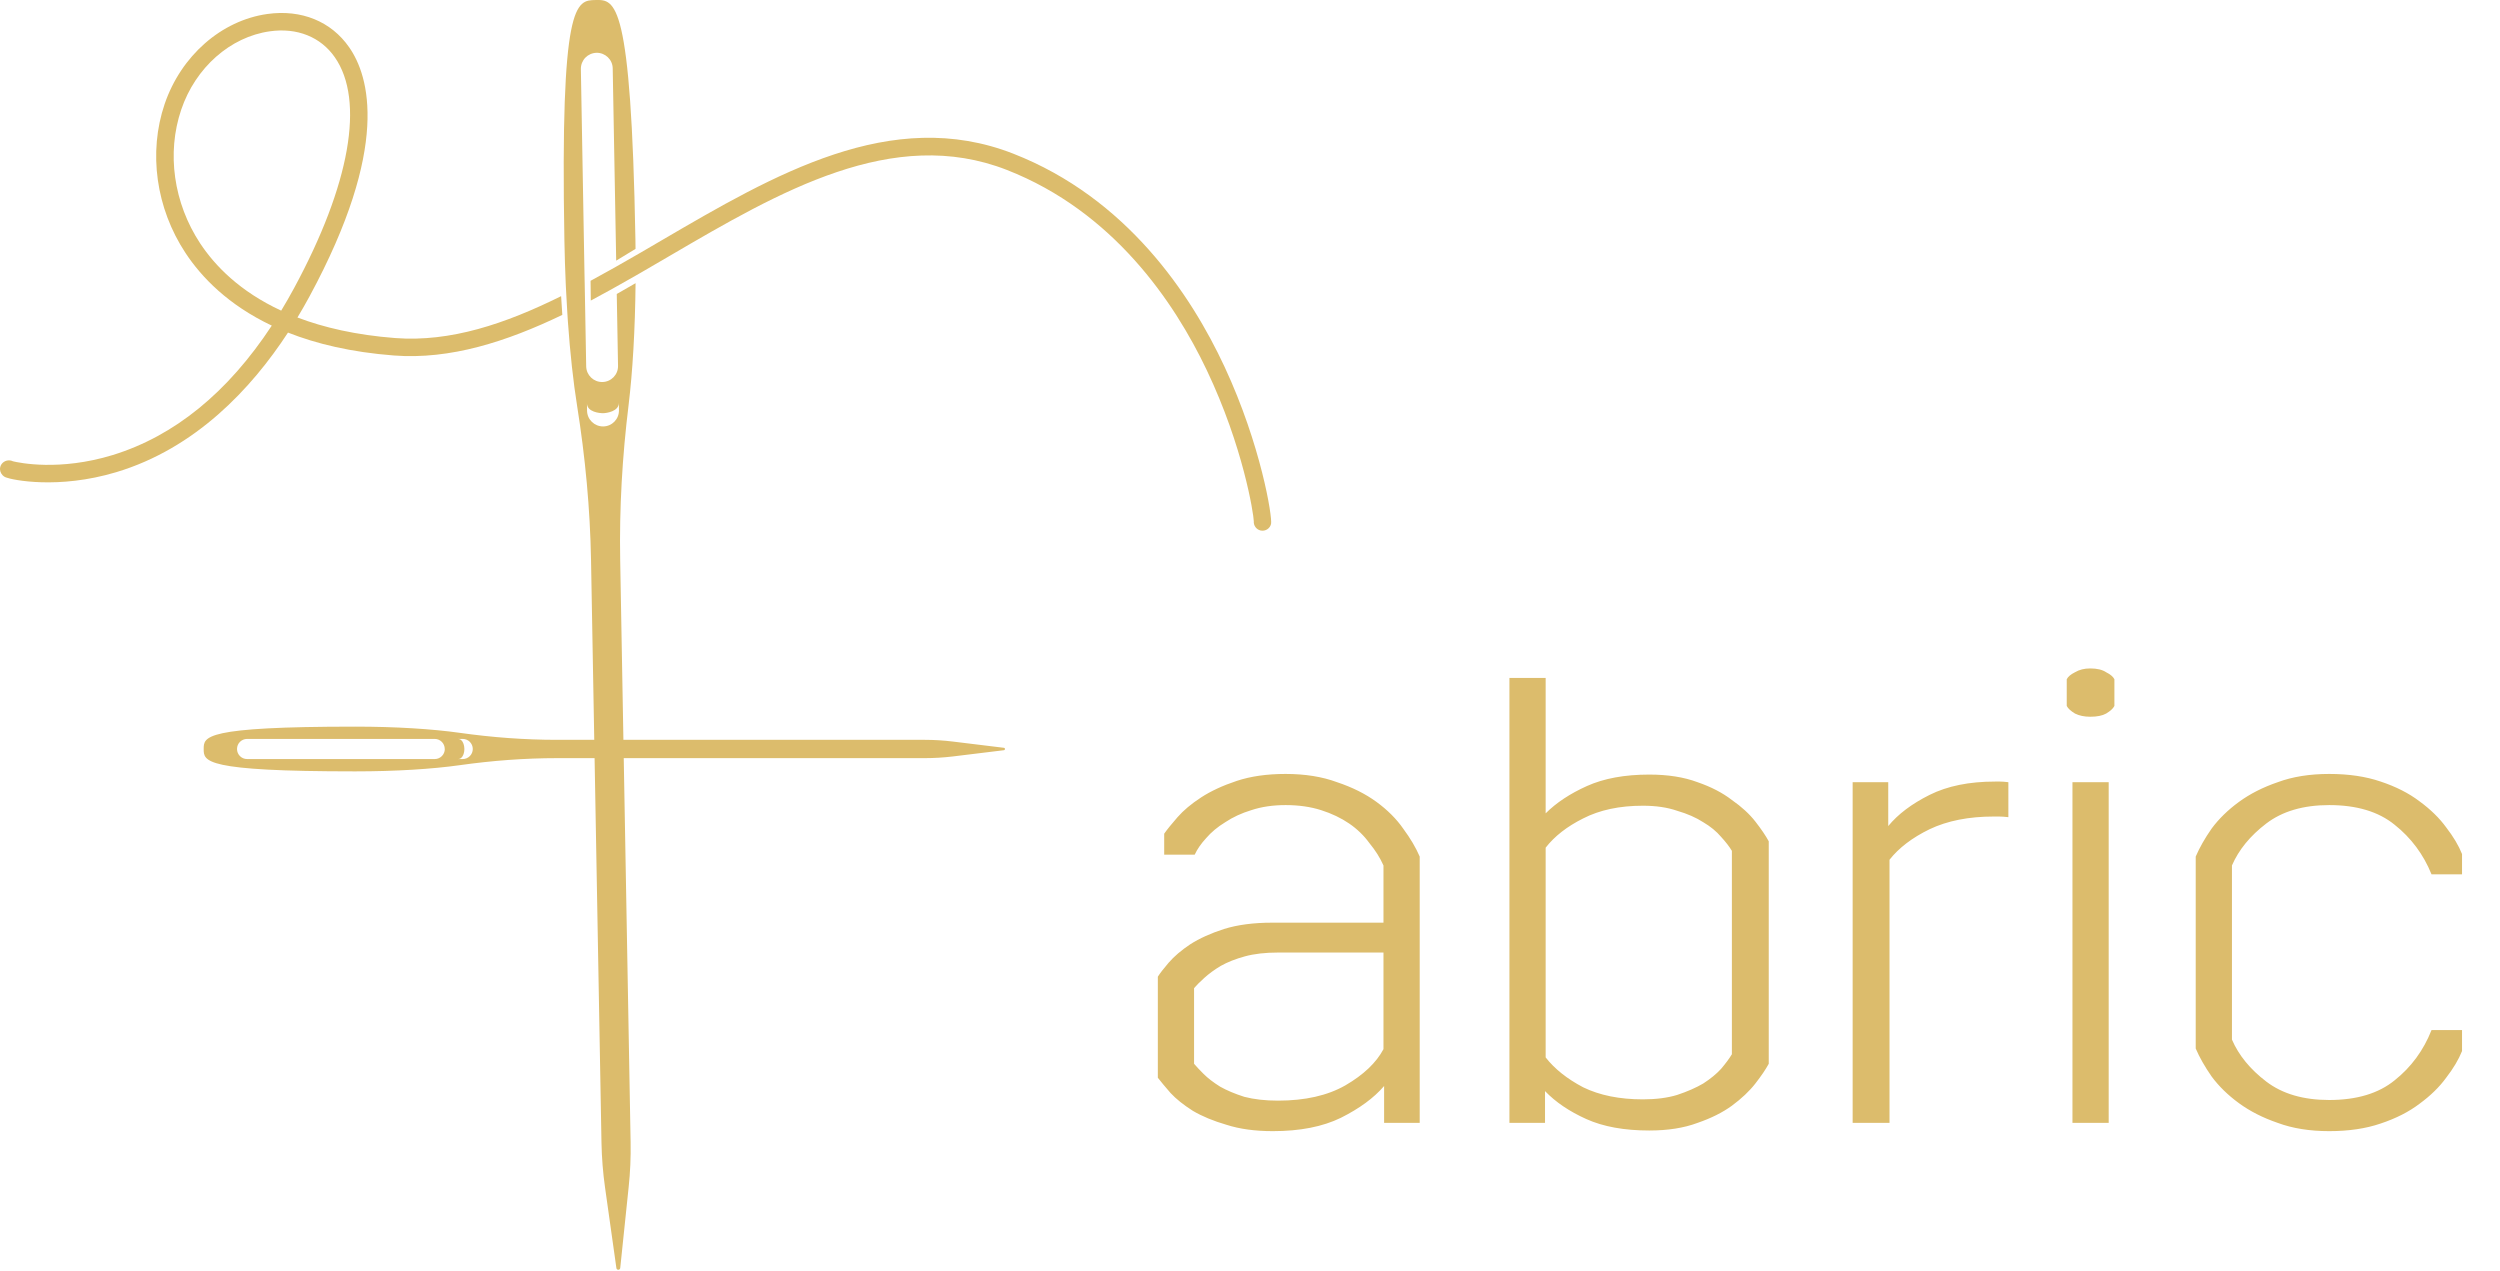 <svg width="118" height="60" viewBox="0 0 118 60" fill="none" xmlns="http://www.w3.org/2000/svg">
<path d="M27.709 19.388C27.716 19.805 28.061 20.133 28.476 20.128C28.891 20.121 29.222 19.779 29.215 19.361L29.21 19.009C29.217 19.421 28.624 19.501 28.464 19.503C28.303 19.503 27.711 19.45 27.704 19.038L27.709 19.39V19.388ZM28.114 0.001C29.036 -0.016 29.787 -0.028 29.992 11.303C29.994 11.453 29.997 11.6 29.997 11.747C29.743 11.902 29.35 12.143 29.084 12.302L28.92 3.23C28.916 2.815 28.57 2.485 28.158 2.492C27.948 2.497 27.762 2.584 27.629 2.721C27.494 2.861 27.415 3.052 27.417 3.257L27.588 12.934L27.598 13.405L27.615 14.322L27.624 14.819L27.668 17.293C27.677 17.708 28.018 18.039 28.435 18.031C28.848 18.024 29.181 17.681 29.171 17.266L29.111 13.876L29.999 13.366C29.977 15.572 29.859 17.558 29.669 19.12C29.372 21.545 29.229 23.988 29.273 26.43L29.765 53.92C29.777 54.625 29.748 55.327 29.673 56.027L29.275 59.85C29.263 59.958 29.109 59.961 29.094 59.855L28.558 56.051C28.459 55.351 28.404 54.649 28.39 53.944L27.897 26.447C27.854 24.009 27.624 21.576 27.241 19.168C27.06 18.034 26.91 16.675 26.804 15.171C26.794 15.032 26.787 14.892 26.777 14.749C26.761 14.457 26.744 14.16 26.727 13.859C26.719 13.721 26.712 13.584 26.705 13.446C26.676 12.773 26.652 12.078 26.64 11.368C26.439 0.033 27.19 0.018 28.114 0.001Z" fill="#DCBC6C"/>
<path d="M8.554 5.175C7.859 7.224 8.192 9.582 9.447 11.486C10.147 12.546 11.32 13.757 13.272 14.662C13.48 14.32 13.682 13.967 13.88 13.601C16.523 8.718 17.225 4.746 15.804 2.704C15.138 1.744 14.02 1.295 12.736 1.478C10.871 1.739 9.227 3.189 8.554 5.175ZM12.621 0.66C14.223 0.436 15.632 1.008 16.482 2.234C17.426 3.59 18.434 6.92 14.607 13.994C14.433 14.317 14.242 14.648 14.04 14.986C15.283 15.459 16.8 15.813 18.651 15.956C21.263 16.156 23.848 15.285 26.485 13.979L26.541 14.863C23.915 16.125 21.253 16.984 18.589 16.779C16.578 16.624 14.935 16.229 13.593 15.698C11.865 18.345 9.23 21.164 5.482 22.288C2.748 23.107 0.583 22.655 0.272 22.532C0.214 22.511 0.163 22.474 0.122 22.431C0.023 22.327 -0.025 22.18 0.013 22.038C0.064 21.835 0.272 21.704 0.479 21.733C0.525 21.738 0.568 21.753 0.607 21.772C0.901 21.844 2.808 22.247 5.32 21.478C8.233 20.58 10.75 18.529 12.828 15.369C10.767 14.392 9.515 13.089 8.757 11.943C7.36 9.826 6.995 7.198 7.772 4.908C8.547 2.634 10.449 0.964 12.621 0.66Z" fill="#DCBC6C"/>
<path d="M27.875 13.258C27.88 13.54 27.885 13.897 27.885 14.187C28.182 14.03 28.479 13.868 28.773 13.704C28.884 13.644 28.997 13.581 29.106 13.518C29.408 13.352 29.704 13.183 30.001 13.012C30.079 12.966 30.156 12.922 30.233 12.879C30.699 12.611 31.165 12.338 31.625 12.068C36.797 9.044 42.145 5.919 47.525 8.021C52.537 9.983 55.423 14.242 56.958 17.469C58.681 21.089 59.169 24.248 59.179 24.601C59.162 24.803 59.297 24.994 59.502 25.04C59.727 25.088 59.946 24.946 59.994 24.726C60.062 24.415 59.524 21.019 57.801 17.317C56.201 13.878 53.169 9.343 47.826 7.253C42.075 5.004 36.551 8.233 31.21 11.356C30.887 11.547 30.564 11.735 30.243 11.921C30.161 11.967 30.081 12.015 29.999 12.061C29.695 12.237 29.393 12.411 29.089 12.582C28.988 12.64 28.886 12.698 28.783 12.753C28.479 12.925 28.174 13.091 27.873 13.255L27.875 13.258Z" fill="#DCBC6C"/>
<path d="M20.995 35.352C20.995 35.615 20.782 35.827 20.522 35.827H11.662C11.399 35.827 11.187 35.615 11.187 35.352C11.187 35.222 11.24 35.101 11.325 35.016C11.412 34.93 11.53 34.877 11.66 34.877H20.519C20.78 34.877 20.992 35.089 20.992 35.352H20.995ZM21.84 34.877C22.103 34.877 22.315 35.089 22.315 35.352C22.315 35.615 22.103 35.827 21.84 35.827H21.617C21.878 35.827 21.922 35.453 21.919 35.352C21.919 35.251 21.878 34.879 21.617 34.879H21.84V34.877ZM9.614 35.352C9.614 35.936 9.614 36.409 16.764 36.409C18.676 36.409 20.411 36.298 21.695 36.117C23.22 35.902 24.76 35.784 26.302 35.784H43.651C44.095 35.784 44.537 35.757 44.979 35.704L47.385 35.41C47.452 35.4 47.452 35.304 47.385 35.296L44.979 35.002C44.537 34.947 44.093 34.92 43.649 34.92H26.294C24.755 34.92 23.218 34.804 21.695 34.589C20.411 34.408 18.676 34.297 16.764 34.297C9.614 34.297 9.614 34.77 9.614 35.354V35.352Z" fill="#DCBC6C"/>
<path d="M60.68 36.53C61.6 36.53 62.41 36.66 63.11 36.92C63.83 37.16 64.45 37.47 64.97 37.85C65.49 38.23 65.91 38.65 66.23 39.11C66.57 39.57 66.83 40.01 67.01 40.43V53H65.33V51.26C64.85 51.82 64.17 52.32 63.29 52.76C62.43 53.18 61.36 53.39 60.08 53.39C59.24 53.39 58.51 53.29 57.89 53.09C57.27 52.91 56.74 52.69 56.3 52.43C55.86 52.15 55.51 51.87 55.25 51.59C54.99 51.29 54.79 51.05 54.65 50.87V46.1C54.75 45.94 54.92 45.72 55.16 45.44C55.42 45.14 55.76 44.85 56.18 44.57C56.62 44.29 57.15 44.05 57.77 43.85C58.41 43.65 59.17 43.55 60.05 43.55H65.3V40.85C65.14 40.49 64.92 40.14 64.64 39.8C64.38 39.44 64.06 39.13 63.68 38.87C63.3 38.61 62.86 38.4 62.36 38.24C61.86 38.08 61.3 38 60.68 38C60.08 38 59.54 38.08 59.06 38.24C58.6 38.38 58.19 38.57 57.83 38.81C57.47 39.03 57.17 39.28 56.93 39.56C56.69 39.82 56.51 40.08 56.39 40.34H54.95V39.35C55.09 39.15 55.3 38.89 55.58 38.57C55.86 38.25 56.23 37.94 56.69 37.64C57.15 37.34 57.71 37.08 58.37 36.86C59.03 36.64 59.8 36.53 60.68 36.53ZM60.32 51.95C61.6 51.95 62.66 51.71 63.5 51.23C64.36 50.73 64.96 50.16 65.3 49.52V44.96H60.32C59.72 44.96 59.2 45.02 58.76 45.14C58.32 45.26 57.94 45.41 57.62 45.59C57.32 45.77 57.06 45.96 56.84 46.16C56.64 46.34 56.48 46.5 56.36 46.64V50.21C56.46 50.33 56.61 50.49 56.81 50.69C57.01 50.89 57.27 51.09 57.59 51.29C57.91 51.47 58.29 51.63 58.73 51.77C59.19 51.89 59.72 51.95 60.32 51.95ZM77.845 36.56C78.725 36.56 79.485 36.68 80.125 36.92C80.765 37.14 81.305 37.42 81.745 37.76C82.205 38.08 82.575 38.42 82.855 38.78C83.135 39.14 83.345 39.45 83.485 39.71V50.21C83.345 50.47 83.135 50.78 82.855 51.14C82.575 51.5 82.205 51.85 81.745 52.19C81.305 52.51 80.765 52.78 80.125 53C79.485 53.24 78.725 53.36 77.845 53.36C76.665 53.36 75.675 53.18 74.875 52.82C74.075 52.46 73.425 52.02 72.925 51.5V53H71.245V32H72.955V38.39C73.455 37.89 74.105 37.46 74.905 37.1C75.705 36.74 76.685 36.56 77.845 36.56ZM81.745 40.16C81.625 39.96 81.455 39.74 81.235 39.5C81.015 39.24 80.735 39.01 80.395 38.81C80.055 38.59 79.645 38.41 79.165 38.27C78.705 38.11 78.165 38.03 77.545 38.03C76.445 38.03 75.505 38.23 74.725 38.63C73.965 39.01 73.375 39.47 72.955 40.01V49.91C73.375 50.45 73.965 50.92 74.725 51.32C75.505 51.7 76.445 51.89 77.545 51.89C78.165 51.89 78.705 51.82 79.165 51.68C79.645 51.52 80.055 51.34 80.395 51.14C80.735 50.92 81.015 50.69 81.235 50.45C81.455 50.19 81.625 49.96 81.745 49.76V40.16ZM94.165 36.89C94.225 36.89 94.305 36.89 94.405 36.89C94.505 36.89 94.635 36.9 94.795 36.92V38.57C94.615 38.55 94.465 38.54 94.345 38.54C94.225 38.54 94.145 38.54 94.105 38.54C92.925 38.54 91.915 38.74 91.075 39.14C90.255 39.54 89.625 40.02 89.185 40.58V53H87.445V36.92H89.125V38.99C89.585 38.43 90.235 37.94 91.075 37.52C91.915 37.1 92.945 36.89 94.165 36.89ZM97.82 53V36.92H99.53V53H97.82ZM98.66 31.55C98.98 31.55 99.23 31.61 99.41 31.73C99.61 31.83 99.74 31.94 99.8 32.06V33.32C99.74 33.44 99.61 33.56 99.41 33.68C99.23 33.78 98.98 33.83 98.66 33.83C98.38 33.83 98.14 33.78 97.94 33.68C97.74 33.56 97.61 33.44 97.55 33.32V32.06C97.61 31.94 97.74 31.83 97.94 31.73C98.14 31.61 98.38 31.55 98.66 31.55ZM109.938 36.53C110.858 36.53 111.668 36.65 112.368 36.89C113.088 37.13 113.698 37.44 114.198 37.82C114.718 38.2 115.138 38.61 115.458 39.05C115.798 39.49 116.048 39.91 116.208 40.31V41.27H114.768C114.388 40.33 113.808 39.55 113.028 38.93C112.268 38.31 111.238 38 109.938 38C108.718 38 107.728 38.29 106.968 38.87C106.208 39.45 105.668 40.11 105.348 40.85V49.07C105.668 49.81 106.208 50.47 106.968 51.05C107.728 51.63 108.718 51.92 109.938 51.92C111.238 51.92 112.268 51.61 113.028 50.99C113.808 50.37 114.388 49.58 114.768 48.62H116.208V49.61C116.048 50.01 115.798 50.43 115.458 50.87C115.138 51.31 114.718 51.72 114.198 52.1C113.698 52.48 113.088 52.79 112.368 53.03C111.668 53.27 110.858 53.39 109.938 53.39C109.018 53.39 108.208 53.26 107.508 53C106.808 52.76 106.198 52.45 105.678 52.07C105.158 51.69 104.728 51.27 104.388 50.81C104.068 50.35 103.818 49.91 103.638 49.49V40.43C103.818 40.01 104.068 39.57 104.388 39.11C104.728 38.65 105.158 38.23 105.678 37.85C106.198 37.47 106.808 37.16 107.508 36.92C108.208 36.66 109.018 36.53 109.938 36.53Z" fill="#DCBC6C"/>
</svg>

